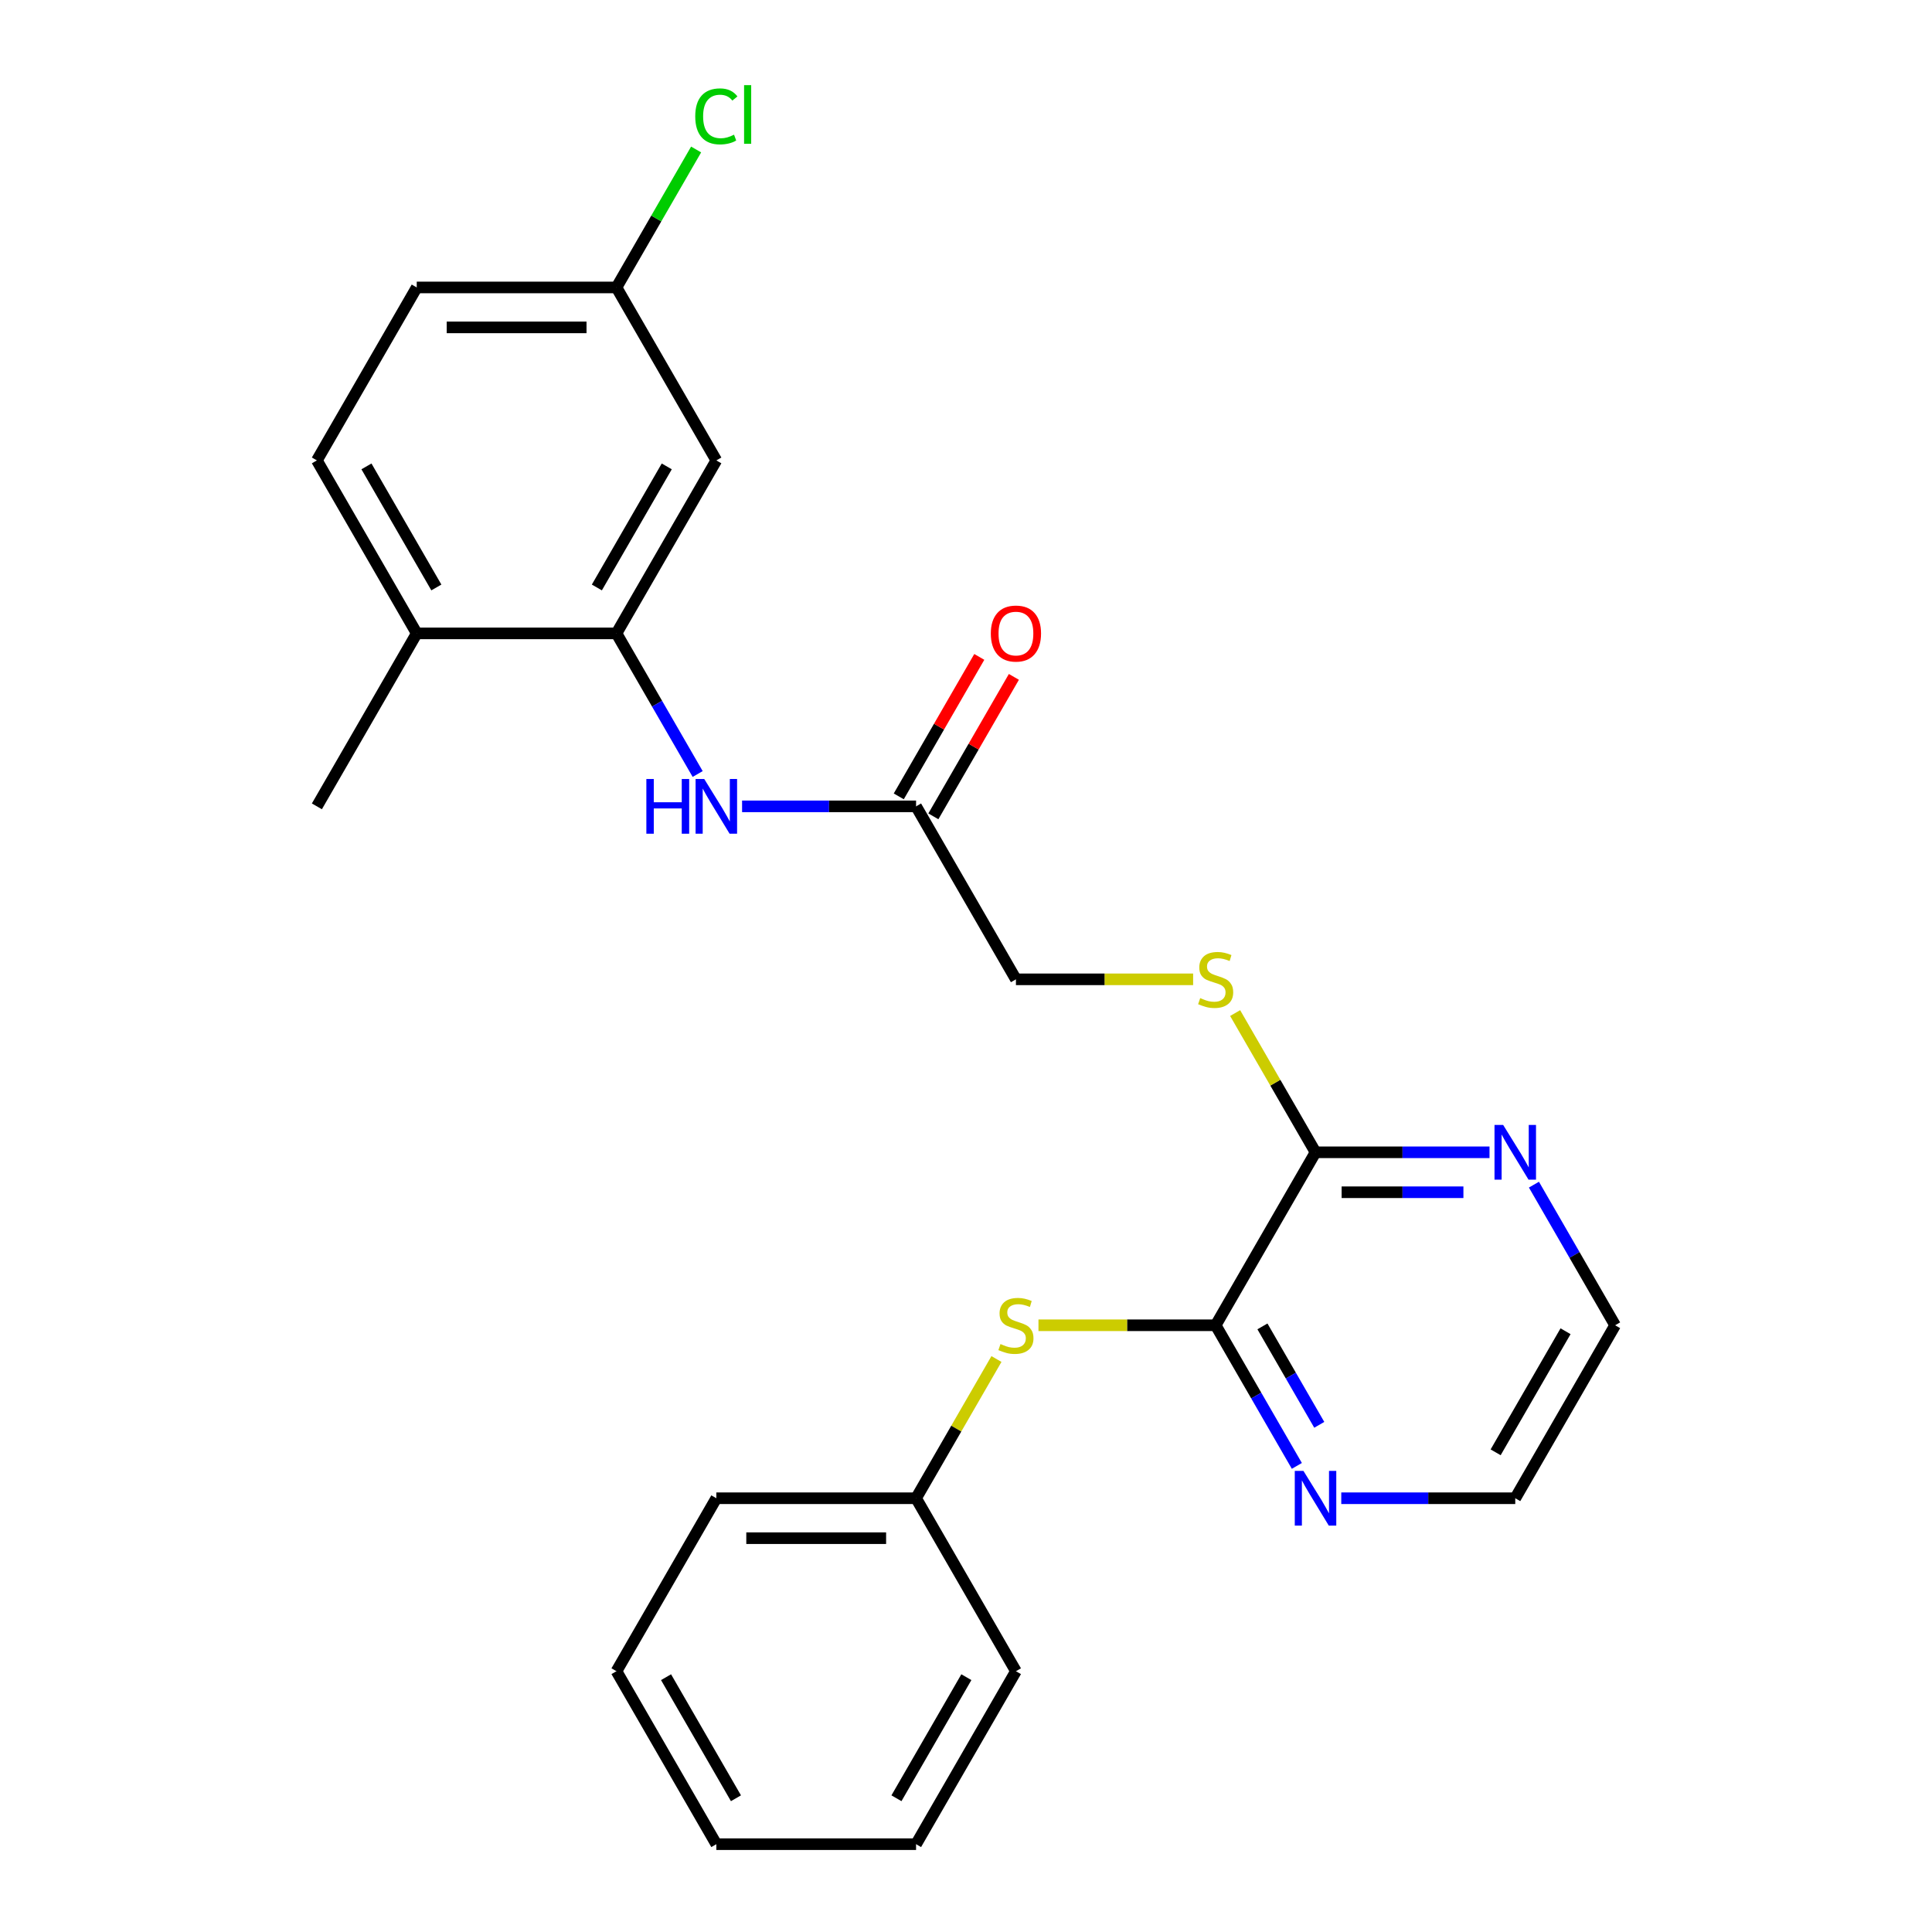 <?xml version='1.0' encoding='iso-8859-1'?>
<svg version='1.1' baseProfile='full'
              xmlns='http://www.w3.org/2000/svg'
                      xmlns:rdkit='http://www.rdkit.org/xml'
                      xmlns:xlink='http://www.w3.org/1999/xlink'
                  xml:space='preserve'
width='1000px' height='1000px' viewBox='0 0 1000 1000'>
<!-- END OF HEADER -->
<rect style='opacity:1.0;fill:#FFFFFF;stroke:none' width='1000' height='1000' x='0' y='0'> </rect>
<path class='bond-0' d='M 629.225,685.957 L 680.914,596.428' style='fill:none;fill-rule:evenodd;stroke:#000000;stroke-width:6px;stroke-linecap:butt;stroke-linejoin:miter;stroke-opacity:1' />
<path class='bond-3' d='M 629.225,685.957 L 583.367,685.957' style='fill:none;fill-rule:evenodd;stroke:#000000;stroke-width:6px;stroke-linecap:butt;stroke-linejoin:miter;stroke-opacity:1' />
<path class='bond-3' d='M 583.367,685.957 L 537.509,685.957' style='fill:none;fill-rule:evenodd;stroke:#CCCC00;stroke-width:6px;stroke-linecap:butt;stroke-linejoin:miter;stroke-opacity:1' />
<path class='bond-7' d='M 629.225,685.957 L 650.236,722.35' style='fill:none;fill-rule:evenodd;stroke:#000000;stroke-width:6px;stroke-linecap:butt;stroke-linejoin:miter;stroke-opacity:1' />
<path class='bond-7' d='M 650.236,722.35 L 671.247,758.742' style='fill:none;fill-rule:evenodd;stroke:#0000FF;stroke-width:6px;stroke-linecap:butt;stroke-linejoin:miter;stroke-opacity:1' />
<path class='bond-7' d='M 653.434,686.537 L 668.142,712.012' style='fill:none;fill-rule:evenodd;stroke:#000000;stroke-width:6px;stroke-linecap:butt;stroke-linejoin:miter;stroke-opacity:1' />
<path class='bond-7' d='M 668.142,712.012 L 682.849,737.486' style='fill:none;fill-rule:evenodd;stroke:#0000FF;stroke-width:6px;stroke-linecap:butt;stroke-linejoin:miter;stroke-opacity:1' />
<path class='bond-6' d='M 680.914,596.428 L 660.111,560.395' style='fill:none;fill-rule:evenodd;stroke:#000000;stroke-width:6px;stroke-linecap:butt;stroke-linejoin:miter;stroke-opacity:1' />
<path class='bond-6' d='M 660.111,560.395 L 639.308,524.363' style='fill:none;fill-rule:evenodd;stroke:#CCCC00;stroke-width:6px;stroke-linecap:butt;stroke-linejoin:miter;stroke-opacity:1' />
<path class='bond-8' d='M 680.914,596.428 L 725.942,596.428' style='fill:none;fill-rule:evenodd;stroke:#000000;stroke-width:6px;stroke-linecap:butt;stroke-linejoin:miter;stroke-opacity:1' />
<path class='bond-8' d='M 725.942,596.428 L 770.97,596.428' style='fill:none;fill-rule:evenodd;stroke:#0000FF;stroke-width:6px;stroke-linecap:butt;stroke-linejoin:miter;stroke-opacity:1' />
<path class='bond-8' d='M 694.423,617.104 L 725.942,617.104' style='fill:none;fill-rule:evenodd;stroke:#000000;stroke-width:6px;stroke-linecap:butt;stroke-linejoin:miter;stroke-opacity:1' />
<path class='bond-8' d='M 725.942,617.104 L 757.461,617.104' style='fill:none;fill-rule:evenodd;stroke:#0000FF;stroke-width:6px;stroke-linecap:butt;stroke-linejoin:miter;stroke-opacity:1' />
<path class='bond-1' d='M 319.086,327.84 L 340.097,364.232' style='fill:none;fill-rule:evenodd;stroke:#000000;stroke-width:6px;stroke-linecap:butt;stroke-linejoin:miter;stroke-opacity:1' />
<path class='bond-1' d='M 340.097,364.232 L 361.108,400.625' style='fill:none;fill-rule:evenodd;stroke:#0000FF;stroke-width:6px;stroke-linecap:butt;stroke-linejoin:miter;stroke-opacity:1' />
<path class='bond-5' d='M 319.086,327.84 L 370.775,238.31' style='fill:none;fill-rule:evenodd;stroke:#000000;stroke-width:6px;stroke-linecap:butt;stroke-linejoin:miter;stroke-opacity:1' />
<path class='bond-5' d='M 308.933,304.072 L 345.116,241.402' style='fill:none;fill-rule:evenodd;stroke:#000000;stroke-width:6px;stroke-linecap:butt;stroke-linejoin:miter;stroke-opacity:1' />
<path class='bond-9' d='M 319.086,327.84 L 215.706,327.84' style='fill:none;fill-rule:evenodd;stroke:#000000;stroke-width:6px;stroke-linecap:butt;stroke-linejoin:miter;stroke-opacity:1' />
<path class='bond-2' d='M 384.1,417.369 L 429.128,417.369' style='fill:none;fill-rule:evenodd;stroke:#0000FF;stroke-width:6px;stroke-linecap:butt;stroke-linejoin:miter;stroke-opacity:1' />
<path class='bond-2' d='M 429.128,417.369 L 474.155,417.369' style='fill:none;fill-rule:evenodd;stroke:#000000;stroke-width:6px;stroke-linecap:butt;stroke-linejoin:miter;stroke-opacity:1' />
<path class='bond-14' d='M 515.762,703.422 L 494.958,739.454' style='fill:none;fill-rule:evenodd;stroke:#CCCC00;stroke-width:6px;stroke-linecap:butt;stroke-linejoin:miter;stroke-opacity:1' />
<path class='bond-14' d='M 494.958,739.454 L 474.155,775.487' style='fill:none;fill-rule:evenodd;stroke:#000000;stroke-width:6px;stroke-linecap:butt;stroke-linejoin:miter;stroke-opacity:1' />
<path class='bond-4' d='M 474.155,417.369 L 525.845,506.898' style='fill:none;fill-rule:evenodd;stroke:#000000;stroke-width:6px;stroke-linecap:butt;stroke-linejoin:miter;stroke-opacity:1' />
<path class='bond-10' d='M 483.108,422.538 L 503.946,386.446' style='fill:none;fill-rule:evenodd;stroke:#000000;stroke-width:6px;stroke-linecap:butt;stroke-linejoin:miter;stroke-opacity:1' />
<path class='bond-10' d='M 503.946,386.446 L 524.784,350.353' style='fill:none;fill-rule:evenodd;stroke:#FF0000;stroke-width:6px;stroke-linecap:butt;stroke-linejoin:miter;stroke-opacity:1' />
<path class='bond-10' d='M 465.202,412.2 L 486.04,376.108' style='fill:none;fill-rule:evenodd;stroke:#000000;stroke-width:6px;stroke-linecap:butt;stroke-linejoin:miter;stroke-opacity:1' />
<path class='bond-10' d='M 486.04,376.108 L 506.878,340.015' style='fill:none;fill-rule:evenodd;stroke:#FF0000;stroke-width:6px;stroke-linecap:butt;stroke-linejoin:miter;stroke-opacity:1' />
<path class='bond-13' d='M 370.775,238.31 L 319.086,148.781' style='fill:none;fill-rule:evenodd;stroke:#000000;stroke-width:6px;stroke-linecap:butt;stroke-linejoin:miter;stroke-opacity:1' />
<path class='bond-11' d='M 617.56,506.898 L 571.702,506.898' style='fill:none;fill-rule:evenodd;stroke:#CCCC00;stroke-width:6px;stroke-linecap:butt;stroke-linejoin:miter;stroke-opacity:1' />
<path class='bond-11' d='M 571.702,506.898 L 525.845,506.898' style='fill:none;fill-rule:evenodd;stroke:#000000;stroke-width:6px;stroke-linecap:butt;stroke-linejoin:miter;stroke-opacity:1' />
<path class='bond-17' d='M 694.239,775.487 L 739.266,775.487' style='fill:none;fill-rule:evenodd;stroke:#0000FF;stroke-width:6px;stroke-linecap:butt;stroke-linejoin:miter;stroke-opacity:1' />
<path class='bond-17' d='M 739.266,775.487 L 784.294,775.487' style='fill:none;fill-rule:evenodd;stroke:#000000;stroke-width:6px;stroke-linecap:butt;stroke-linejoin:miter;stroke-opacity:1' />
<path class='bond-25' d='M 793.961,613.172 L 814.973,649.565' style='fill:none;fill-rule:evenodd;stroke:#0000FF;stroke-width:6px;stroke-linecap:butt;stroke-linejoin:miter;stroke-opacity:1' />
<path class='bond-25' d='M 814.973,649.565 L 835.984,685.957' style='fill:none;fill-rule:evenodd;stroke:#000000;stroke-width:6px;stroke-linecap:butt;stroke-linejoin:miter;stroke-opacity:1' />
<path class='bond-12' d='M 215.706,327.84 L 164.016,238.31' style='fill:none;fill-rule:evenodd;stroke:#000000;stroke-width:6px;stroke-linecap:butt;stroke-linejoin:miter;stroke-opacity:1' />
<path class='bond-12' d='M 225.858,304.072 L 189.675,241.402' style='fill:none;fill-rule:evenodd;stroke:#000000;stroke-width:6px;stroke-linecap:butt;stroke-linejoin:miter;stroke-opacity:1' />
<path class='bond-19' d='M 215.706,327.84 L 164.016,417.369' style='fill:none;fill-rule:evenodd;stroke:#000000;stroke-width:6px;stroke-linecap:butt;stroke-linejoin:miter;stroke-opacity:1' />
<path class='bond-15' d='M 164.016,238.31 L 215.706,148.781' style='fill:none;fill-rule:evenodd;stroke:#000000;stroke-width:6px;stroke-linecap:butt;stroke-linejoin:miter;stroke-opacity:1' />
<path class='bond-16' d='M 319.086,148.781 L 339.698,113.078' style='fill:none;fill-rule:evenodd;stroke:#000000;stroke-width:6px;stroke-linecap:butt;stroke-linejoin:miter;stroke-opacity:1' />
<path class='bond-16' d='M 339.698,113.078 L 360.311,77.376' style='fill:none;fill-rule:evenodd;stroke:#00CC00;stroke-width:6px;stroke-linecap:butt;stroke-linejoin:miter;stroke-opacity:1' />
<path class='bond-27' d='M 319.086,148.781 L 215.706,148.781' style='fill:none;fill-rule:evenodd;stroke:#000000;stroke-width:6px;stroke-linecap:butt;stroke-linejoin:miter;stroke-opacity:1' />
<path class='bond-27' d='M 303.579,169.457 L 231.213,169.457' style='fill:none;fill-rule:evenodd;stroke:#000000;stroke-width:6px;stroke-linecap:butt;stroke-linejoin:miter;stroke-opacity:1' />
<path class='bond-20' d='M 474.155,775.487 L 370.775,775.487' style='fill:none;fill-rule:evenodd;stroke:#000000;stroke-width:6px;stroke-linecap:butt;stroke-linejoin:miter;stroke-opacity:1' />
<path class='bond-20' d='M 458.648,796.163 L 386.282,796.163' style='fill:none;fill-rule:evenodd;stroke:#000000;stroke-width:6px;stroke-linecap:butt;stroke-linejoin:miter;stroke-opacity:1' />
<path class='bond-21' d='M 474.155,775.487 L 525.845,865.016' style='fill:none;fill-rule:evenodd;stroke:#000000;stroke-width:6px;stroke-linecap:butt;stroke-linejoin:miter;stroke-opacity:1' />
<path class='bond-18' d='M 784.294,775.487 L 835.984,685.957' style='fill:none;fill-rule:evenodd;stroke:#000000;stroke-width:6px;stroke-linecap:butt;stroke-linejoin:miter;stroke-opacity:1' />
<path class='bond-18' d='M 774.142,751.719 L 810.325,689.049' style='fill:none;fill-rule:evenodd;stroke:#000000;stroke-width:6px;stroke-linecap:butt;stroke-linejoin:miter;stroke-opacity:1' />
<path class='bond-23' d='M 370.775,775.487 L 319.086,865.016' style='fill:none;fill-rule:evenodd;stroke:#000000;stroke-width:6px;stroke-linecap:butt;stroke-linejoin:miter;stroke-opacity:1' />
<path class='bond-22' d='M 525.845,865.016 L 474.155,954.545' style='fill:none;fill-rule:evenodd;stroke:#000000;stroke-width:6px;stroke-linecap:butt;stroke-linejoin:miter;stroke-opacity:1' />
<path class='bond-22' d='M 500.186,868.107 L 464.003,930.778' style='fill:none;fill-rule:evenodd;stroke:#000000;stroke-width:6px;stroke-linecap:butt;stroke-linejoin:miter;stroke-opacity:1' />
<path class='bond-24' d='M 474.155,954.545 L 370.775,954.545' style='fill:none;fill-rule:evenodd;stroke:#000000;stroke-width:6px;stroke-linecap:butt;stroke-linejoin:miter;stroke-opacity:1' />
<path class='bond-26' d='M 319.086,865.016 L 370.775,954.545' style='fill:none;fill-rule:evenodd;stroke:#000000;stroke-width:6px;stroke-linecap:butt;stroke-linejoin:miter;stroke-opacity:1' />
<path class='bond-26' d='M 344.745,868.107 L 380.928,930.778' style='fill:none;fill-rule:evenodd;stroke:#000000;stroke-width:6px;stroke-linecap:butt;stroke-linejoin:miter;stroke-opacity:1' />
<path  class='atom-3' d='M 334.555 403.209
L 338.395 403.209
L 338.395 415.249
L 352.875 415.249
L 352.875 403.209
L 356.715 403.209
L 356.715 431.529
L 352.875 431.529
L 352.875 418.449
L 338.395 418.449
L 338.395 431.529
L 334.555 431.529
L 334.555 403.209
' fill='#0000FF'/>
<path  class='atom-3' d='M 364.515 403.209
L 373.795 418.209
Q 374.715 419.689, 376.195 422.369
Q 377.675 425.049, 377.755 425.209
L 377.755 403.209
L 381.515 403.209
L 381.515 431.529
L 377.635 431.529
L 367.675 415.129
Q 366.515 413.209, 365.275 411.009
Q 364.075 408.809, 363.715 408.129
L 363.715 431.529
L 360.035 431.529
L 360.035 403.209
L 364.515 403.209
' fill='#0000FF'/>
<path  class='atom-4' d='M 517.845 695.677
Q 518.165 695.797, 519.485 696.357
Q 520.805 696.917, 522.245 697.277
Q 523.725 697.597, 525.165 697.597
Q 527.845 697.597, 529.405 696.317
Q 530.965 694.997, 530.965 692.717
Q 530.965 691.157, 530.165 690.197
Q 529.405 689.237, 528.205 688.717
Q 527.005 688.197, 525.005 687.597
Q 522.485 686.837, 520.965 686.117
Q 519.485 685.397, 518.405 683.877
Q 517.365 682.357, 517.365 679.797
Q 517.365 676.237, 519.765 674.037
Q 522.205 671.837, 527.005 671.837
Q 530.285 671.837, 534.005 673.397
L 533.085 676.477
Q 529.685 675.077, 527.125 675.077
Q 524.365 675.077, 522.845 676.237
Q 521.325 677.357, 521.365 679.317
Q 521.365 680.837, 522.125 681.757
Q 522.925 682.677, 524.045 683.197
Q 525.205 683.717, 527.125 684.317
Q 529.685 685.117, 531.205 685.917
Q 532.725 686.717, 533.805 688.357
Q 534.925 689.957, 534.925 692.717
Q 534.925 696.637, 532.285 698.757
Q 529.685 700.837, 525.325 700.837
Q 522.805 700.837, 520.885 700.277
Q 519.005 699.757, 516.765 698.837
L 517.845 695.677
' fill='#CCCC00'/>
<path  class='atom-7' d='M 621.225 516.618
Q 621.545 516.738, 622.865 517.298
Q 624.185 517.858, 625.625 518.218
Q 627.105 518.538, 628.545 518.538
Q 631.225 518.538, 632.785 517.258
Q 634.345 515.938, 634.345 513.658
Q 634.345 512.098, 633.545 511.138
Q 632.785 510.178, 631.585 509.658
Q 630.385 509.138, 628.385 508.538
Q 625.865 507.778, 624.345 507.058
Q 622.865 506.338, 621.785 504.818
Q 620.745 503.298, 620.745 500.738
Q 620.745 497.178, 623.145 494.978
Q 625.585 492.778, 630.385 492.778
Q 633.665 492.778, 637.385 494.338
L 636.465 497.418
Q 633.065 496.018, 630.505 496.018
Q 627.745 496.018, 626.225 497.178
Q 624.705 498.298, 624.745 500.258
Q 624.745 501.778, 625.505 502.698
Q 626.305 503.618, 627.425 504.138
Q 628.585 504.658, 630.505 505.258
Q 633.065 506.058, 634.585 506.858
Q 636.105 507.658, 637.185 509.298
Q 638.305 510.898, 638.305 513.658
Q 638.305 517.578, 635.665 519.698
Q 633.065 521.778, 628.705 521.778
Q 626.185 521.778, 624.265 521.218
Q 622.385 520.698, 620.145 519.778
L 621.225 516.618
' fill='#CCCC00'/>
<path  class='atom-8' d='M 674.654 761.327
L 683.934 776.327
Q 684.854 777.807, 686.334 780.487
Q 687.814 783.167, 687.894 783.327
L 687.894 761.327
L 691.654 761.327
L 691.654 789.647
L 687.774 789.647
L 677.814 773.247
Q 676.654 771.327, 675.414 769.127
Q 674.214 766.927, 673.854 766.247
L 673.854 789.647
L 670.174 789.647
L 670.174 761.327
L 674.654 761.327
' fill='#0000FF'/>
<path  class='atom-9' d='M 778.034 582.268
L 787.314 597.268
Q 788.234 598.748, 789.714 601.428
Q 791.194 604.108, 791.274 604.268
L 791.274 582.268
L 795.034 582.268
L 795.034 610.588
L 791.154 610.588
L 781.194 594.188
Q 780.034 592.268, 778.794 590.068
Q 777.594 587.868, 777.234 587.188
L 777.234 610.588
L 773.554 610.588
L 773.554 582.268
L 778.034 582.268
' fill='#0000FF'/>
<path  class='atom-11' d='M 512.845 327.92
Q 512.845 321.12, 516.205 317.32
Q 519.565 313.52, 525.845 313.52
Q 532.125 313.52, 535.485 317.32
Q 538.845 321.12, 538.845 327.92
Q 538.845 334.8, 535.445 338.72
Q 532.045 342.6, 525.845 342.6
Q 519.605 342.6, 516.205 338.72
Q 512.845 334.84, 512.845 327.92
M 525.845 339.4
Q 530.165 339.4, 532.485 336.52
Q 534.845 333.6, 534.845 327.92
Q 534.845 322.36, 532.485 319.56
Q 530.165 316.72, 525.845 316.72
Q 521.525 316.72, 519.165 319.52
Q 516.845 322.32, 516.845 327.92
Q 516.845 333.64, 519.165 336.52
Q 521.525 339.4, 525.845 339.4
' fill='#FF0000'/>
<path  class='atom-17' d='M 359.855 60.231
Q 359.855 53.191, 363.135 49.511
Q 366.455 45.791, 372.735 45.791
Q 378.575 45.791, 381.695 49.911
L 379.055 52.071
Q 376.775 49.071, 372.735 49.071
Q 368.455 49.071, 366.175 51.951
Q 363.935 54.791, 363.935 60.231
Q 363.935 65.831, 366.255 68.711
Q 368.615 71.591, 373.175 71.591
Q 376.295 71.591, 379.935 69.711
L 381.055 72.711
Q 379.575 73.671, 377.335 74.231
Q 375.095 74.791, 372.615 74.791
Q 366.455 74.791, 363.135 71.031
Q 359.855 67.271, 359.855 60.231
' fill='#00CC00'/>
<path  class='atom-17' d='M 385.135 44.071
L 388.815 44.071
L 388.815 74.431
L 385.135 74.431
L 385.135 44.071
' fill='#00CC00'/>
</svg>

